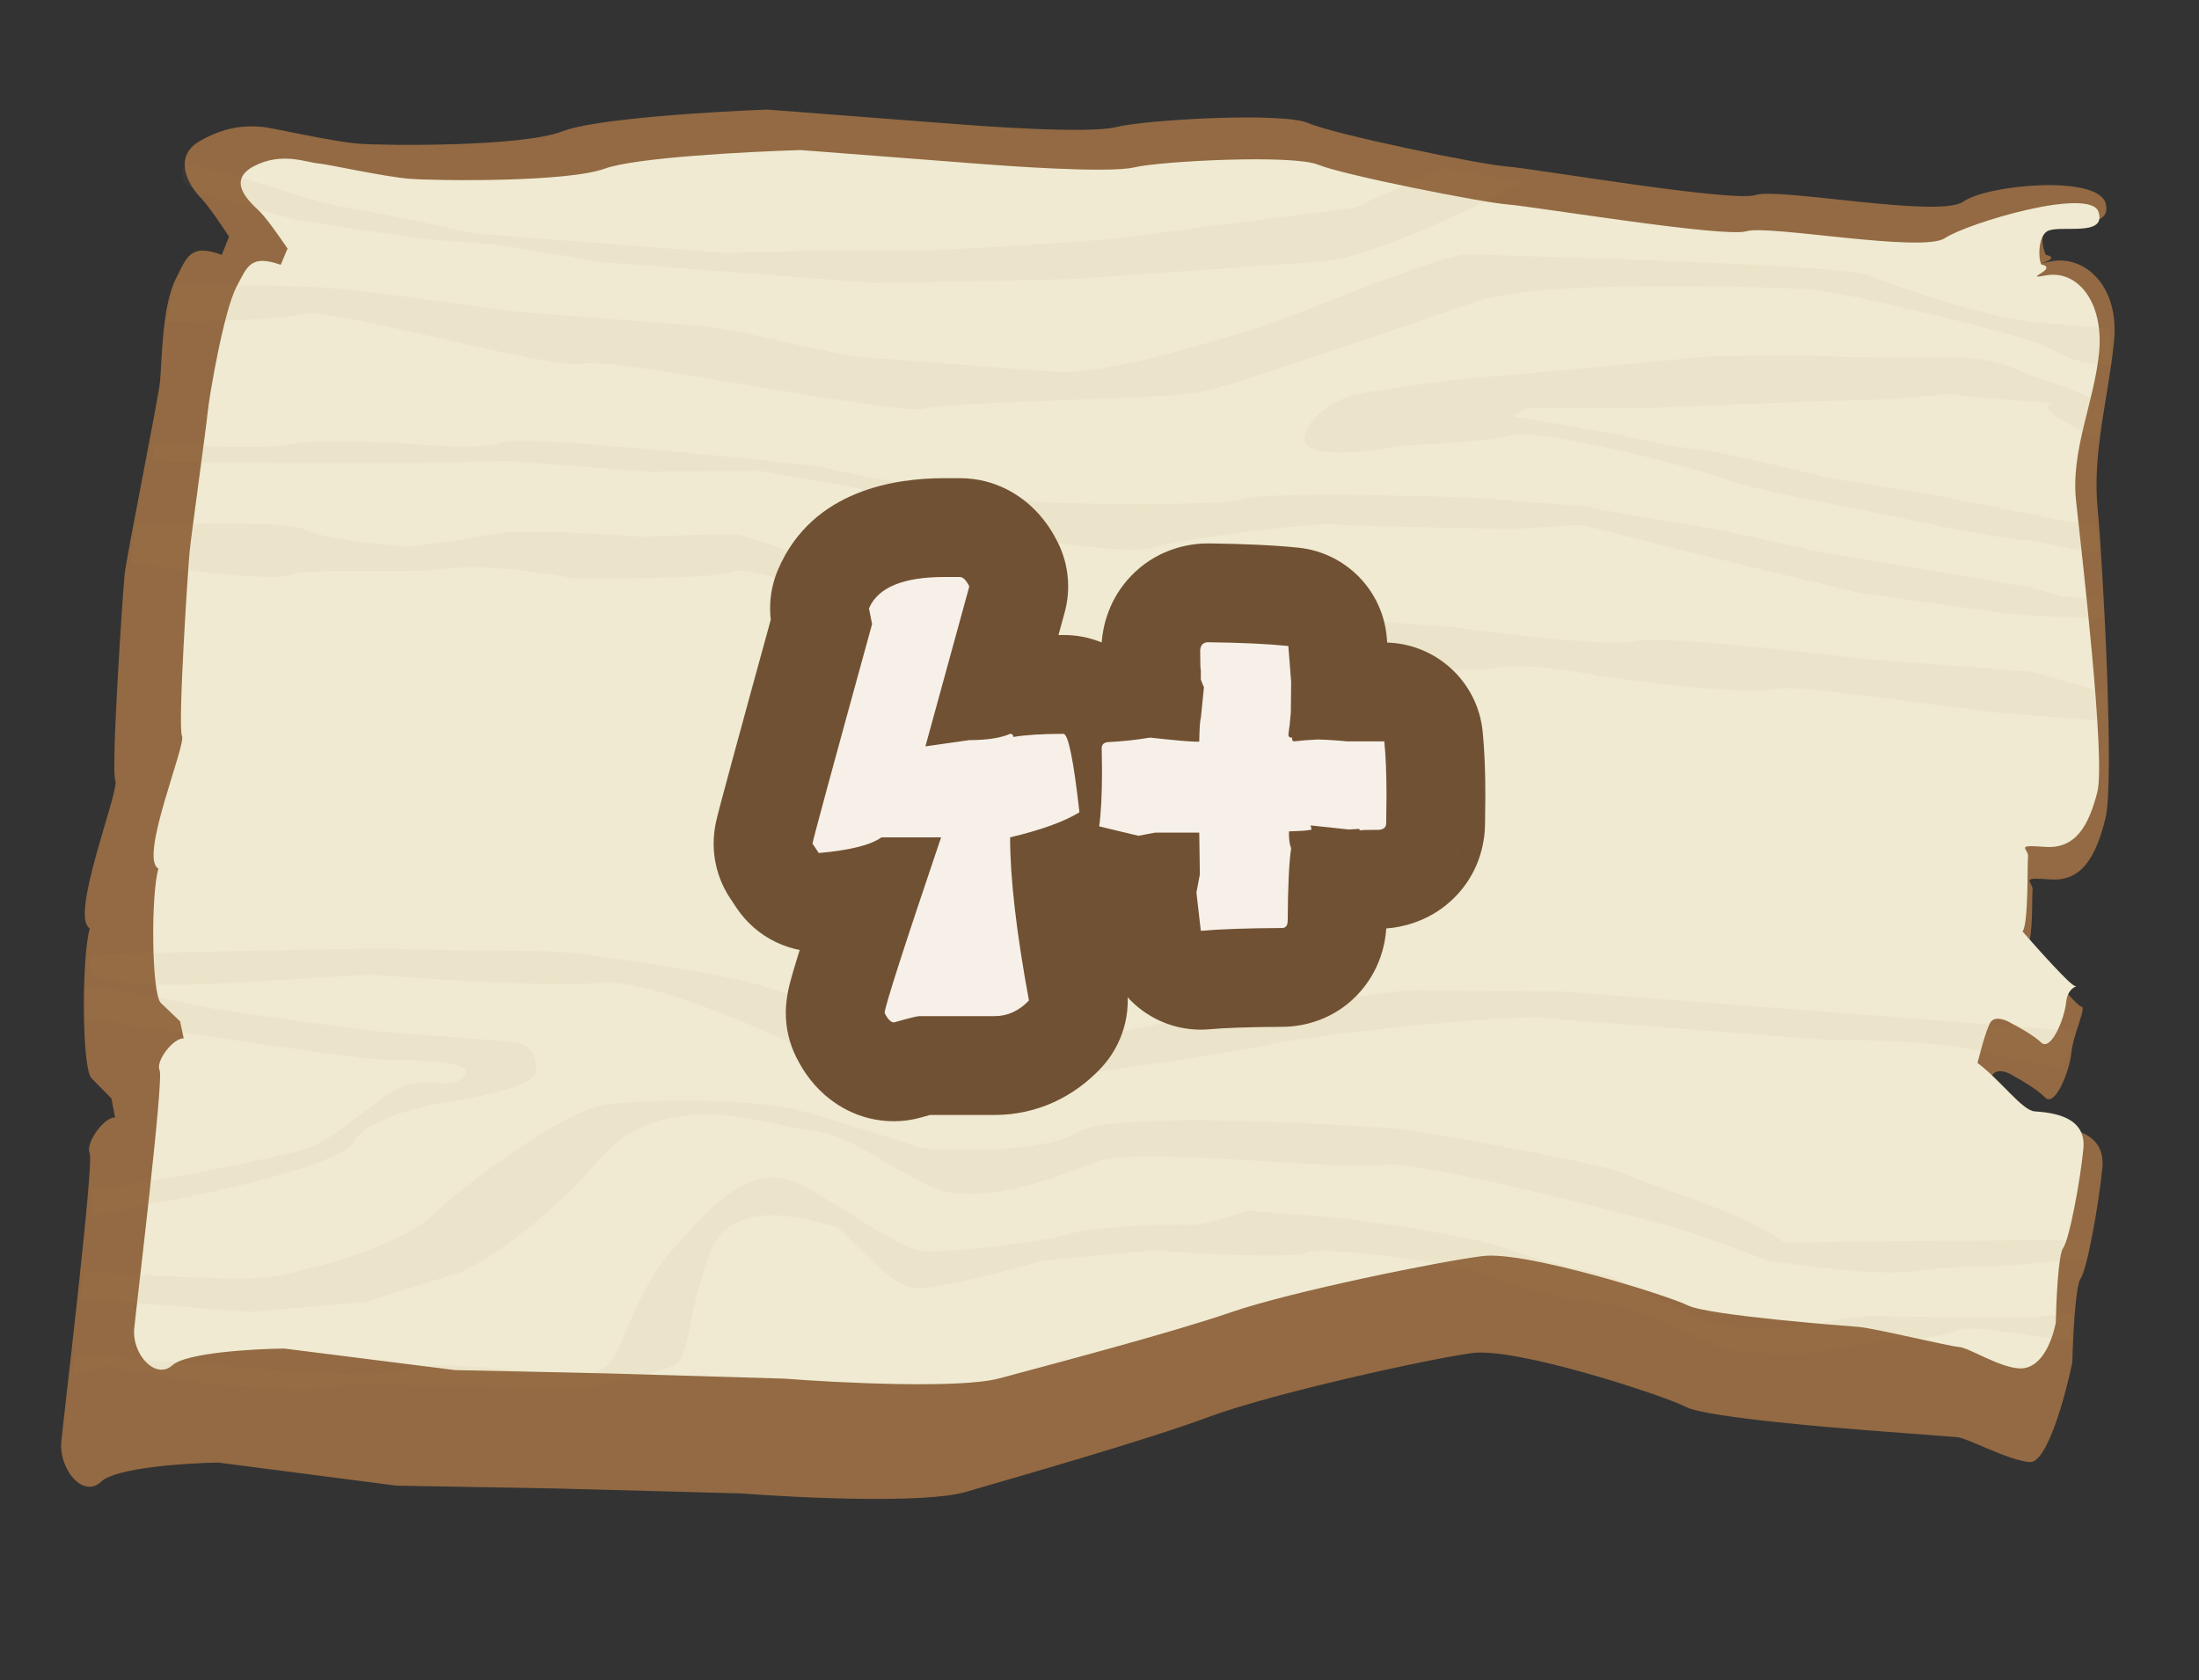 <?xml version="1.0" encoding="UTF-8"?> <svg xmlns="http://www.w3.org/2000/svg" width="89" height="68" viewBox="0 0 89 68" fill="none"><rect x="0" y="0" width="89" height="68" fill="#333333" stroke="none"/><path d="M80.388 43.856L80.645 43.497C80.85 43.21 81.317 43.423 81.525 43.565C81.806 43.713 82.449 44.091 82.771 44.419C83.174 44.829 83.762 43.358 83.836 42.606C83.91 41.854 84.461 40.759 84.241 40.742C84.065 40.728 82.702 39.108 82.043 38.299C82.299 37.94 82.227 36.418 82.264 36.042C82.301 35.666 81.656 35.492 82.977 35.593C84.297 35.695 84.848 34.6 85.216 33.113C85.584 31.625 85.114 22.872 84.896 20.581C84.677 18.29 85.339 16.067 85.561 13.81C85.783 11.553 84.354 10.306 82.997 10.581C81.911 10.801 83.593 10.499 82.798 10.311C82.676 10.049 82.528 9.457 82.909 9.183C83.386 8.84 85.549 9.386 85.22 8.224C84.891 7.061 80.417 7.475 79.463 8.16C78.509 8.844 71.982 7.584 71.065 7.892C70.148 8.201 62.081 6.822 60.981 6.737C59.881 6.653 54.014 5.443 52.951 4.982C51.888 4.522 46.313 4.851 45.176 5.142C44.039 5.434 39.418 5.078 38.758 5.027L31.058 4.435C28.833 4.516 24.06 4.806 22.769 5.313C21.155 5.947 15.617 5.899 14.517 5.815C13.417 5.73 11.034 5.168 10.594 5.134C10.153 5.1 9.273 5.032 8.099 5.7C6.925 6.368 7.694 7.564 8.097 7.974C8.42 8.302 9.013 9.181 9.27 9.58L8.976 10.315C7.693 9.838 7.558 10.408 7.105 11.308C6.554 12.403 6.552 14.677 6.478 15.429C6.404 16.181 5.115 22.525 5.041 23.277C4.967 24.03 4.485 31.194 4.668 31.587C4.851 31.98 2.793 37.127 3.636 37.571C3.305 38.683 3.302 43.231 3.705 43.641L4.511 44.461L4.657 45.23C4.217 45.196 3.446 46.274 3.629 46.667C3.812 47.06 2.594 57.199 2.483 58.328C2.372 59.456 3.361 60.669 4.095 59.968C4.682 59.406 7.494 59.218 8.827 59.195L16.05 60.13L22.468 60.244L29.986 60.444C32.333 60.624 37.438 60.866 39.081 60.386C41.135 59.786 46.38 58.294 48.912 57.352C51.443 56.41 57.788 55.003 59.586 54.763C61.383 54.522 67.395 56.501 68.239 56.945C69.082 57.388 74.802 57.829 75.462 57.88L79.203 58.167C79.643 58.201 81.266 59.108 82.146 59.176C82.85 59.23 83.591 56.508 83.873 55.14C83.898 54.131 84 52.042 84.206 51.754C84.463 51.395 84.942 48.779 85.089 47.274C85.237 45.77 83.697 45.651 83.037 45.6C82.509 45.56 81.414 44.694 80.388 43.856Z" fill="#936A43"></path><path d="M80.037 43.02C80.037 43.02 80.38 41.616 80.575 41.359C80.77 41.102 81.217 41.295 81.417 41.423C81.686 41.557 82.303 41.9 82.614 42.196C83.001 42.565 83.555 41.248 83.621 40.573C83.688 39.898 84.186 39.92 83.976 39.904C83.807 39.891 82.494 38.431 81.859 37.702C82.103 37.381 82.047 35.013 82.08 34.676C82.113 34.338 81.496 34.179 82.759 34.276C84.022 34.373 84.542 33.394 84.885 32.06C85.229 30.727 84.247 22.334 84.025 20.277C83.803 18.22 84.757 16.295 84.956 14.27C85.154 12.246 84.095 10.907 82.799 11.147C81.762 11.339 83.375 10.873 82.614 10.701C82.496 10.466 82.478 9.614 82.842 9.37C83.296 9.065 85.259 9.629 84.937 8.585C84.615 7.54 79.626 9.028 78.718 9.638C77.81 10.248 71.561 9.087 70.685 9.359C69.81 9.632 62.087 8.358 61.035 8.277C59.982 8.196 54.365 7.084 53.345 6.665C52.326 6.247 46.997 6.517 45.911 6.773C44.825 7.029 40.405 6.689 39.773 6.641L32.405 6.074C30.278 6.137 25.715 6.375 24.483 6.824C22.944 7.385 17.648 7.318 16.595 7.237C15.543 7.156 13.26 6.64 12.839 6.608C12.418 6.575 11.389 6.136 10.27 6.73C9.152 7.323 10.098 8.165 10.486 8.535C10.784 8.819 11.345 9.633 11.607 10.015L11.638 10.059L11.361 10.717C10.131 10.283 10.006 10.794 9.577 11.6C9.057 12.58 8.471 16.019 8.404 16.694C8.338 17.369 7.74 21.657 7.674 22.332C7.608 23.007 7.188 29.433 7.366 29.787C7.543 30.14 5.605 34.751 6.414 35.153C6.104 36.149 6.127 40.23 6.515 40.599L7.291 41.339L7.435 42.03C7.014 41.998 6.283 42.961 6.46 43.315C6.637 43.669 5.531 52.762 5.432 53.774C5.332 54.786 6.286 55.879 6.983 55.253C7.542 54.752 10.23 54.596 11.504 54.581L18.418 55.453L24.555 55.586L31.746 55.799C33.992 55.972 38.875 56.212 40.444 55.788C42.404 55.259 47.412 53.945 49.827 53.111C52.242 52.277 58.303 51.044 60.02 50.836C61.737 50.628 67.499 52.431 68.308 52.833C69.117 53.236 74.59 53.657 75.221 53.705C75.853 53.754 78.86 54.484 79.281 54.517C79.702 54.549 80.863 55.319 81.705 55.384C82.379 55.436 82.941 54.772 83.203 53.545C83.222 52.64 83.307 50.766 83.502 50.509C83.746 50.188 84.188 47.842 84.321 46.493C84.454 45.143 82.98 45.03 82.348 44.981C81.843 44.942 81.023 43.775 80.037 43.02Z" fill="#EFEAD1"></path><path d="M79.182 53.863C79.564 53.589 82.005 54.028 83.753 54.289L83.864 53.16L82.117 53.331L76.579 53.284C76.139 53.25 75.031 53.241 74.122 53.474C72.985 53.765 70.087 53.921 69.024 53.461C68.174 53.092 66.128 52.101 65.212 51.651C64.197 51.447 61.956 50.946 61.105 50.577C60.042 50.116 55.239 49.368 53.698 49.249L50.618 49.012C50.398 48.995 48.784 49.629 48.124 49.578C47.464 49.527 44.126 49.65 43.209 49.958C42.292 50.267 38.258 50.714 37.378 50.646C36.498 50.579 34.848 49.315 32.539 48C30.23 46.685 28.174 49.559 27.183 50.62C26.192 51.681 25.31 53.887 25.016 54.622C24.722 55.357 24.025 55.683 23.365 55.632L19.844 55.361C19.184 55.31 16.984 55.141 16.287 55.466C15.59 55.792 11.85 55.504 10.529 55.402L3.049 54.827L2.975 55.579L4.332 55.304L8.475 56.002L12.216 56.29L14.013 56.049L19.33 56.08C20.577 56.175 23.298 56.309 24.208 56.076C25.345 55.784 26.922 55.527 27.399 55.184C27.876 54.842 27.804 53.321 28.723 50.738C29.642 48.156 33.271 49.572 33.711 49.606C34.151 49.64 35.91 52.049 37.01 52.134C37.89 52.202 40.849 51.419 42.218 51.019L46.693 50.605C48.453 50.74 52.157 50.95 52.89 50.703C53.807 50.395 59.271 51.194 60.334 51.655C61.397 52.116 63.781 52.678 65.101 52.78C66.421 52.881 69.573 54.64 70.013 54.674C70.454 54.708 73.314 54.928 74.231 54.619C75.148 54.311 78.705 54.206 79.182 53.863Z" fill="#C68655" fill-opacity="0.06"></path><path d="M80.321 51.298L84.526 50.937L84.6 50.185C81.422 50.193 75.415 50.238 72.217 50.295C70.568 49.031 66.682 47.974 65.838 47.53C65.164 47.175 59.617 46.167 56.928 45.708C53.041 45.409 44.937 45.012 43.616 45.82C42.295 46.628 38.885 46.593 37.344 46.475C36.342 46.145 33.949 45.38 32.395 44.957C30.452 44.428 26.014 44.466 24.437 44.724C22.86 44.981 19.044 47.719 17.576 49.123C16.108 50.526 12.476 51.383 11.119 51.658C10.034 51.877 5.508 51.605 3.381 51.441L3.27 52.57L10.091 53.094L14.786 52.698L18.674 51.481C19.603 51.047 22.013 49.54 24.215 46.98C26.968 43.781 31.221 45.624 32.761 45.743C34.301 45.861 35.73 47.108 37.637 48.013C39.543 48.918 42.771 47.65 44.385 47.017C45.999 46.383 54.543 47.419 55.9 47.145C57.258 46.87 67.634 49.564 68.917 50.041L71.483 50.997C72.865 51.229 75.986 51.647 77.424 51.454C78.862 51.261 79.955 51.27 80.321 51.298Z" fill="#C68655" fill-opacity="0.06"></path><path d="M80.292 42.579C81.846 43.002 83.115 43.175 83.555 43.209L83.886 42.097C83.825 41.966 83.879 41.718 83.703 41.704L77.102 41.196L69.841 40.638L63.241 40.13C61.541 40.125 58.011 40.106 57.483 40.066C56.823 40.015 52.092 40.788 51.211 40.72C50.507 40.666 46.101 41.59 43.986 42.059L39.291 42.456C36.994 41.773 32.098 40.31 30.895 39.914C29.392 39.42 23.928 38.62 22.828 38.536C21.728 38.451 17.071 38.472 16.191 38.404C15.487 38.35 7.902 38.524 4.198 38.618C3.905 38.596 3.392 38.708 3.684 39.337C3.977 39.965 7.62 39.892 9.405 39.777L14.98 39.448C17.4 39.634 22.644 39.962 24.258 39.783C26.275 39.559 31.151 41.829 32.214 42.29C33.064 42.659 36.919 43.284 38.74 43.55L43.398 43.53C45.721 43.203 50.594 42.492 51.504 42.258C52.641 41.967 60.489 41.055 62.47 41.207L73.911 42.088C75.39 42.075 78.737 42.156 80.292 42.579Z" fill="#C68655" fill-opacity="0.06"></path><path d="M15.087 42.867C14.207 42.799 6.995 41.739 3.5 41.217C3.451 40.961 3.361 40.373 3.39 40.072C3.42 39.771 7.045 40.48 8.854 40.871C10.822 41.149 14.89 41.715 15.418 41.755L20.698 42.162C21.358 42.213 21.762 42.623 21.688 43.375C21.628 43.977 19.217 44.448 18.019 44.609C16.968 44.78 14.755 45.343 14.314 46.218C13.873 47.094 8.946 48.206 6.537 48.652L3.823 49.201C3.762 49.07 3.655 48.658 3.714 48.056C5.034 48.157 11.6 46.768 12.517 46.459C13.434 46.151 14.902 44.748 16.076 44.08C17.25 43.412 18.276 44.249 18.79 43.531C19.304 42.812 16.187 42.952 15.087 42.867Z" fill="#C68655" fill-opacity="0.06"></path><path d="M81.066 28.863L85.158 29.185L85.269 28.056L82.248 27.19L75.207 26.648C72.579 26.32 67.096 25.721 66.186 25.954C65.276 26.187 60.966 25.679 58.925 25.395L56.065 25.175C55.405 25.125 51.518 24.067 49.244 24.651C46.97 25.233 45.722 26.654 43.447 27.236C41.173 27.819 40.221 26.23 39.672 25.051C39.123 23.872 35.016 22.798 33.696 22.696C32.376 22.595 30.47 21.69 29.81 21.639C29.282 21.598 27.071 21.681 26.032 21.727C24.419 21.603 20.92 21.41 19.835 21.629C18.749 21.849 17.133 22.053 16.46 22.128C15.36 22.043 12.991 21.785 12.317 21.43C11.642 21.075 7.464 21.183 5.459 21.281L5.311 22.786C7.206 23.058 11.134 23.537 11.692 23.277C12.389 22.951 16.349 23.256 18.147 23.015C19.584 22.823 22.119 23.195 23.207 23.405C25.126 23.426 29.104 23.404 29.662 23.144C30.359 22.818 33.768 24.218 34.391 24.645C34.89 24.986 37.629 27.041 38.936 28.026C39.547 28.579 41.077 29.707 42.309 29.802C43.541 29.897 45.439 28.779 46.234 28.209C47.42 27.416 50.02 25.771 50.93 25.538C51.84 25.305 53.754 26.134 54.597 26.578C56.124 26.822 59.452 27.255 60.537 27.035C61.623 26.816 63.777 27.159 64.718 27.357C66.612 27.629 70.673 28.119 71.758 27.899C72.844 27.679 77.265 28.445 81.066 28.863Z" fill="#C68655" fill-opacity="0.06"></path><path d="M81.612 24.867C82.142 24.908 83.016 24.976 85.125 25.013L85.095 24.253L83.439 24.125L82.14 23.771L77.997 23.073L73.853 22.375C72.118 21.989 68.515 21.206 67.987 21.166C67.459 21.125 65.151 20.695 64.063 20.485L59.883 20.163C59.003 20.096 51.265 19.879 50.348 20.188C49.431 20.496 43.453 20.415 42.133 20.313C40.813 20.212 36.889 19.531 36.229 19.48C35.701 19.439 33.834 19.043 32.966 18.85C29.018 18.42 20.982 17.625 20.424 17.885C19.867 18.145 17.82 18.063 16.867 17.99C15.62 17.894 12.855 17.757 11.77 17.977C10.684 18.196 7.625 18.037 6.232 17.93L6.158 18.682L11.916 18.746L16.793 18.742L20.57 18.654L26.291 19.094L30.729 19.057L34.652 19.738C36.363 20.375 39.961 21.662 40.665 21.716C41.545 21.784 45.688 22.482 46.605 22.174C47.523 21.865 52.914 21.143 54.014 21.228C54.894 21.295 59.246 21.378 61.312 21.41L63.989 21.237L68.316 22.328L75.246 23.998C77.14 24.27 81.061 24.825 81.589 24.866L81.612 24.867Z" fill="#C68655" fill-opacity="0.06"></path><path d="M84.944 22.346C83.257 22.216 83.117 21.951 81.885 21.856C80.653 21.762 76.874 20.965 75.138 20.579C73.831 20.352 70.958 19.803 69.932 19.421C68.648 18.943 62.379 17.323 61.242 17.615C60.332 17.848 57.88 17.988 56.767 18.029C55.41 18.303 52.718 18.627 52.807 17.724C52.895 16.821 54.14 16.184 54.752 15.978C55.73 15.801 58.178 15.408 60.143 15.256C62.109 15.104 66.928 14.641 69.092 14.429C70.278 14.394 72.87 14.341 73.75 14.408C74.63 14.476 77.955 14.479 79.507 14.472C81.194 14.602 81.415 14.943 82.618 15.339C83.82 15.735 84.741 16.14 85.095 16.294L84.947 17.799C83.999 17.299 82.15 16.42 83.126 16.308C81.87 16.237 79.739 16.085 78.919 15.943L76.682 16.15L73.125 16.255L66.67 16.517L61.793 16.52C61.56 16.629 61.139 16.849 61.316 16.863C61.492 16.876 64.004 17.322 65.239 17.543C66.107 17.736 68.018 18.136 68.722 18.19C69.427 18.245 72.634 18.997 74.149 19.366L78.513 20.081L83.734 21.116L84.835 21.201L84.944 22.346Z" fill="#C68655" fill-opacity="0.06"></path><path d="M82.662 13.957C83.512 14.326 83.703 14.671 85.463 14.806L85.391 13.285L82.179 13.031C79.27 12.555 76.649 11.524 75.623 11.142C74.339 10.664 60.624 10.366 59.524 10.282C58.424 10.197 51.71 13.091 50.573 13.383C49.436 13.674 44.851 15.216 42.651 15.047L34.95 14.455C33.63 14.353 29.743 13.296 28.423 13.194L20.722 12.602C18.901 12.335 14.862 11.772 13.278 11.65C11.694 11.528 8.486 11.534 7.081 11.552L6.713 13.04C8.192 13.027 11.377 12.944 12.287 12.711C13.424 12.419 22.26 14.994 23.617 14.72C24.975 14.445 36.268 16.83 37.405 16.538C38.542 16.247 47.197 16.155 48.554 15.88C49.911 15.606 57.028 13.121 59.779 12.196C62.53 11.271 72.028 11.623 73.348 11.724C74.668 11.826 81.598 13.496 82.662 13.957Z" fill="#C68655" fill-opacity="0.06"></path><path d="M53.509 10.577C55.475 10.425 59.709 8.401 61.58 7.408C60.639 7.209 58.712 6.808 58.536 6.795C58.36 6.781 55.993 7.862 54.831 8.405C52.362 8.72 47.063 9.399 45.625 9.591C44.188 9.784 39.819 10.029 37.814 10.127L33.156 10.148L29.379 10.236L26.298 9.999L24.538 9.863L19.258 9.457L16.434 8.861L13.171 8.231L11.448 7.719C10.446 7.389 8.309 6.72 7.781 6.679C7.253 6.638 7.365 7.152 7.487 7.414L8.11 7.841L11.997 8.898L17.02 9.664L20.101 9.901L24.464 10.616L29.745 11.022L35.465 11.462L43.24 11.303C45.844 11.124 51.544 10.729 53.509 10.577Z" fill="#C68655" fill-opacity="0.06"></path><path d="M36.185 41.381V45.381C36.556 45.381 36.926 45.329 37.283 45.227L36.185 41.381ZM35.804 41H31.804C31.804 41.621 31.948 42.233 32.226 42.789L35.804 41ZM38.089 33.891L41.878 35.173C42.291 33.952 42.09 32.606 41.339 31.559C40.588 30.512 39.378 29.891 38.089 29.891V33.891ZM35.677 33.891V29.891C34.846 29.891 34.035 30.15 33.358 30.631L35.677 33.891ZM33.138 34.525L29.809 36.744C30.621 37.961 32.031 38.638 33.488 38.51L33.138 34.525ZM32.884 34.145H28.884C28.884 34.934 29.117 35.706 29.556 36.363L32.884 34.145ZM35.296 25.258L39.152 26.32C39.318 25.718 39.341 25.085 39.218 24.473L35.296 25.258ZM35.169 24.623L31.494 23.043C31.174 23.788 31.088 24.612 31.247 25.407L35.169 24.623ZM39.231 23.734L43.089 24.793C43.35 23.842 43.25 22.828 42.809 21.945L39.231 23.734ZM37.454 30.209L33.597 29.15C33.24 30.45 33.562 31.842 34.453 32.854C35.344 33.865 36.685 34.359 38.02 34.169L37.454 30.209ZM39.231 29.955V25.955C39.042 25.955 38.853 25.968 38.666 25.995L39.231 29.955ZM40.882 29.701V25.701C40.322 25.701 39.769 25.819 39.257 26.046L40.882 29.701ZM41.009 29.828H37.009C37.009 31.004 37.526 32.12 38.423 32.88C39.321 33.64 40.507 33.967 41.666 33.774L41.009 29.828ZM43.688 32.875L45.786 36.28C47.104 35.468 47.835 33.968 47.663 32.43L43.688 32.875ZM40.882 33.891L39.961 29.998C38.157 30.425 36.882 32.036 36.882 33.891H40.882ZM41.644 40.492L44.558 43.232C45.43 42.304 45.808 41.018 45.577 39.766L41.644 40.492ZM36.185 37.381C37.556 37.381 38.45 38.085 38.823 38.457C39.187 38.822 39.351 39.15 39.381 39.211L32.226 42.789C32.384 43.104 32.674 43.623 33.166 44.114C33.665 44.614 34.686 45.381 36.185 45.381V37.381ZM39.804 41C39.804 41.231 39.783 41.408 39.773 41.482C39.762 41.571 39.75 41.638 39.743 41.674C39.73 41.743 39.72 41.782 39.722 41.771C39.727 41.754 39.745 41.685 39.786 41.544C39.866 41.27 39.996 40.85 40.183 40.269C40.554 39.114 41.118 37.419 41.878 35.173L34.3 32.609C33.536 34.865 32.957 36.606 32.567 37.821C32.373 38.424 32.217 38.923 32.107 39.3C32.053 39.485 32 39.676 31.956 39.851C31.935 39.937 31.907 40.055 31.882 40.187C31.871 40.249 31.804 40.585 31.804 41H39.804ZM38.089 29.891H35.677V37.891H38.089V29.891ZM33.358 30.631C33.559 30.488 33.712 30.422 33.76 30.403C33.812 30.381 33.813 30.386 33.742 30.404C33.59 30.442 33.288 30.497 32.788 30.541L33.488 38.51C34.24 38.444 34.988 38.338 35.682 38.165C36.328 38.003 37.196 37.719 37.996 37.15L33.358 30.631ZM36.466 32.307L36.212 31.926L29.556 36.363L29.809 36.744L36.466 32.307ZM36.884 34.145C36.884 34.445 36.848 34.679 36.844 34.708C36.832 34.787 36.821 34.847 36.816 34.875C36.805 34.932 36.796 34.972 36.795 34.977C36.791 34.993 36.792 34.989 36.802 34.948C36.821 34.873 36.853 34.748 36.902 34.562C36.999 34.195 37.147 33.645 37.347 32.907C37.747 31.433 38.349 29.238 39.152 26.32L31.439 24.196C30.635 27.117 30.03 29.323 29.627 30.812C29.425 31.554 29.271 32.126 29.167 32.521C29.115 32.716 29.073 32.882 29.041 33.008C29.026 33.068 29.008 33.141 28.992 33.212C28.984 33.245 28.971 33.307 28.956 33.382C28.95 33.417 28.937 33.485 28.925 33.569C28.92 33.603 28.884 33.842 28.884 34.145H36.884ZM39.218 24.473L39.091 23.839L31.247 25.407L31.374 26.042L39.218 24.473ZM38.844 26.203C38.708 26.518 38.507 26.795 38.273 27.011C38.048 27.218 37.846 27.32 37.742 27.363C37.643 27.404 37.62 27.398 37.711 27.384C37.8 27.37 37.963 27.354 38.216 27.354V19.354C36.311 19.354 32.893 19.791 31.494 23.043L38.844 26.203ZM38.216 27.354H38.851V19.354H38.216V27.354ZM38.851 27.354C37.479 27.354 36.585 26.65 36.213 26.277C35.848 25.913 35.684 25.584 35.654 25.523L42.809 21.945C42.652 21.63 42.361 21.112 41.869 20.62C41.37 20.121 40.349 19.354 38.851 19.354V27.354ZM35.374 22.675L33.597 29.15L41.311 31.268L43.089 24.793L35.374 22.675ZM38.02 34.169L39.797 33.915L38.666 25.995L36.888 26.249L38.02 34.169ZM39.231 33.955C40.162 33.955 41.37 33.861 42.506 33.356L39.257 26.046C39.373 25.994 39.462 25.967 39.512 25.953C39.562 25.94 39.585 25.937 39.575 25.938C39.566 25.94 39.533 25.944 39.473 25.948C39.414 25.952 39.334 25.955 39.231 25.955V33.955ZM40.882 33.701C40.308 33.701 39.142 33.555 38.149 32.561C37.155 31.568 37.009 30.402 37.009 29.828H45.009C45.009 29.169 44.841 27.94 43.806 26.904C42.77 25.869 41.541 25.701 40.882 25.701V33.701ZM41.666 33.774C41.863 33.741 42.293 33.701 43.04 33.701V25.701C42.094 25.701 41.17 25.746 40.351 25.883L41.666 33.774ZM43.04 33.701C42.099 33.701 41.35 33.371 40.85 33.036C40.378 32.72 40.081 32.372 39.923 32.163C39.622 31.764 39.489 31.418 39.461 31.346C39.388 31.158 39.387 31.091 39.429 31.294C39.499 31.642 39.597 32.291 39.712 33.32L47.663 32.43C47.541 31.344 47.412 30.405 47.267 29.695C47.201 29.369 47.095 28.906 46.919 28.453C46.84 28.249 46.656 27.803 46.305 27.338C46.045 26.995 44.984 25.701 43.04 25.701V33.701ZM41.589 29.47C41.59 29.469 41.559 29.488 41.483 29.523C41.409 29.558 41.303 29.602 41.161 29.653C40.873 29.758 40.479 29.875 39.961 29.998L41.802 37.783C43.202 37.452 44.626 36.995 45.786 36.28L41.589 29.47ZM36.882 33.891C36.882 35.895 37.184 38.368 37.71 41.218L45.577 39.766C45.088 37.115 44.882 35.187 44.882 33.891H36.882ZM38.729 37.752C38.839 37.636 39.039 37.464 39.341 37.327C39.65 37.186 39.968 37.127 40.247 37.127V45.127C41.989 45.127 43.479 44.379 44.558 43.232L38.729 37.752ZM40.247 37.127H37.2V45.127H40.247V37.127ZM37.2 37.127C36.735 37.127 36.339 37.214 36.305 37.221C36.164 37.249 36.026 37.281 35.913 37.31C35.68 37.368 35.398 37.446 35.086 37.535L37.283 45.227C37.42 45.188 37.536 45.155 37.634 45.129C37.732 45.102 37.804 45.083 37.853 45.071C37.877 45.065 37.891 45.062 37.897 45.06C37.904 45.059 37.895 45.061 37.874 45.065C37.862 45.067 37.844 45.071 37.821 45.075C37.798 45.079 37.764 45.085 37.722 45.091C37.681 45.096 37.62 45.105 37.544 45.111C37.504 45.115 37.457 45.119 37.402 45.122C37.347 45.124 37.279 45.127 37.2 45.127V37.127ZM48.537 33.7L52.537 33.635C52.501 31.451 50.721 29.7 48.537 29.7V33.7ZM46.747 33.7V29.7C46.498 29.7 46.25 29.723 46.005 29.77L46.747 33.7ZM46.074 33.827L45.141 37.717C45.69 37.849 46.261 37.862 46.816 37.758L46.074 33.827ZM44.487 33.446L40.526 32.889C40.239 34.93 41.55 36.855 43.554 37.336L44.487 33.446ZM44.602 31.161H48.602C48.602 31.142 48.601 31.122 48.601 31.103L44.602 31.161ZM44.589 30.285H40.589C40.589 30.305 40.589 30.324 40.589 30.343L44.589 30.285ZM44.919 30.031V34.031C44.983 34.031 45.048 34.03 45.112 34.027L44.919 30.031ZM46.544 29.854L46.982 25.878C46.617 25.837 46.248 25.848 45.886 25.908L46.544 29.854ZM48.537 30.019V34.019C50.722 34.019 52.502 32.266 52.537 30.081L48.537 30.019ZM48.601 29.066L52.36 30.433C52.472 30.123 52.546 29.801 52.58 29.473L48.601 29.066ZM48.727 27.822L52.707 28.228C52.773 27.586 52.681 26.936 52.441 26.337L48.727 27.822ZM48.601 27.505H44.601C44.601 28.014 44.698 28.518 44.887 28.99L48.601 27.505ZM48.601 27.111H52.601C52.601 24.902 50.81 23.111 48.601 23.111V27.111ZM48.575 26.311L44.589 25.979C44.58 26.09 44.575 26.201 44.575 26.311H48.575ZM48.88 25.994L48.93 21.994C48.852 21.994 48.775 21.995 48.698 21.998L48.88 25.994ZM52.143 26.146L56.13 25.834C55.98 23.91 54.477 22.368 52.557 22.168L52.143 26.146ZM52.257 27.606L56.257 27.648C56.258 27.53 56.254 27.412 56.245 27.294L52.257 27.606ZM52.244 28.838L56.233 29.137C56.239 29.051 56.243 28.965 56.244 28.879L52.244 28.838ZM52.143 29.739L48.194 29.102C48.136 29.459 48.127 29.822 48.167 30.181L52.143 29.739ZM52.295 29.854H56.295C56.295 27.644 54.504 25.854 52.295 25.854V29.854ZM52.371 30.006V34.006C52.532 34.006 52.693 33.996 52.852 33.977L52.371 30.006ZM53.323 29.93L53.416 25.931C53.322 25.929 53.227 25.93 53.133 25.934L53.323 29.93ZM54.517 30.006L54.126 33.987C54.256 33.999 54.386 34.006 54.517 34.006V30.006ZM56.027 30.006L60.008 29.608C59.803 27.563 58.082 26.006 56.027 26.006V30.006ZM56.116 32.19L60.116 32.234C60.116 32.219 60.116 32.204 60.116 32.19H56.116ZM56.103 33.319L52.104 33.274C52.104 33.289 52.103 33.304 52.103 33.319H56.103ZM55.837 33.586V37.586C56.026 37.586 56.215 37.572 56.403 37.546L55.837 33.586ZM55.037 33.611L51.323 35.097C52.035 36.877 53.911 37.902 55.794 37.539C57.676 37.176 59.037 35.529 59.037 33.611H55.037ZM55.012 33.548L58.726 32.062C58.085 30.461 56.491 29.451 54.77 29.555L55.012 33.548ZM54.593 33.573L54.169 37.551C54.39 37.574 54.613 37.579 54.835 37.566L54.593 33.573ZM53.044 33.408L53.468 29.431C52.181 29.294 50.908 29.787 50.05 30.755C49.192 31.724 48.855 33.047 49.146 34.308L53.044 33.408ZM53.082 33.573L55.067 37.046C56.599 36.17 57.377 34.394 56.98 32.674L53.082 33.573ZM52.168 33.649L52.045 29.651C49.885 29.718 48.168 31.488 48.168 33.649H52.168ZM52.257 34.335L56.209 34.953C56.322 34.229 56.234 33.489 55.956 32.812L52.257 34.335ZM52.117 37.255L48.117 37.231C48.117 37.239 48.117 37.247 48.117 37.255H52.117ZM51.889 37.56V33.56C51.881 33.56 51.873 33.56 51.865 33.56L51.889 37.56ZM48.601 37.674L44.627 38.13C44.874 40.29 46.802 41.856 48.967 41.657L48.601 37.674ZM48.423 36.125L44.493 35.38C44.418 35.776 44.403 36.181 44.449 36.581L48.423 36.125ZM48.562 35.389L52.492 36.134C52.542 35.87 52.566 35.602 52.562 35.333L48.562 35.389ZM48.537 29.7H46.747V37.7H48.537V29.7ZM46.005 29.77L45.333 29.896L46.816 37.758L47.489 37.631L46.005 29.77ZM47.008 29.938L45.421 29.557L43.554 37.336L45.141 37.717L47.008 29.938ZM48.448 34.003C48.563 33.187 48.602 32.208 48.602 31.161H40.602C40.602 32.078 40.564 32.623 40.526 32.889L48.448 34.003ZM48.601 31.103L48.588 30.227L40.589 30.343L40.602 31.219L48.601 31.103ZM48.589 30.285C48.589 31.139 48.257 32.383 47.11 33.265C46.162 33.995 45.21 34.031 44.919 34.031V26.031C44.408 26.031 43.291 26.11 42.233 26.924C40.975 27.891 40.589 29.262 40.589 30.285H48.589ZM45.112 34.027C45.804 33.993 46.501 33.916 47.202 33.799L45.886 25.908C45.47 25.977 45.083 26.019 44.726 26.036L45.112 34.027ZM46.106 33.83C47.029 33.931 47.905 34.019 48.435 34.019V26.018C48.489 26.018 48.494 26.021 48.416 26.016C48.349 26.012 48.25 26.004 48.114 25.992C47.841 25.969 47.467 25.931 46.982 25.878L46.106 33.83ZM48.435 34.019H48.537V26.018H48.435V34.019ZM52.537 30.081C52.54 29.838 52.547 29.701 52.55 29.64C52.553 29.608 52.551 29.64 52.542 29.71C52.537 29.746 52.527 29.82 52.507 29.918C52.496 29.968 52.481 30.036 52.46 30.116C52.439 30.194 52.407 30.304 52.36 30.433L44.841 27.699C44.677 28.151 44.626 28.549 44.613 28.647C44.59 28.82 44.577 28.982 44.568 29.108C44.551 29.365 44.542 29.657 44.538 29.956L52.537 30.081ZM52.58 29.473L52.707 28.228L44.748 27.416L44.621 28.66L52.58 29.473ZM52.441 26.337L52.315 26.019L44.887 28.99L45.014 29.308L52.441 26.337ZM52.601 27.505V27.111H44.601V27.505H52.601ZM48.601 23.111C50.028 23.111 50.992 23.839 51.45 24.305C51.889 24.75 52.116 25.192 52.209 25.389C52.404 25.798 52.48 26.145 52.499 26.231C52.553 26.472 52.569 26.659 52.572 26.682C52.581 26.779 52.581 26.832 52.58 26.785C52.577 26.717 52.575 26.569 52.575 26.311H44.575C44.575 26.587 44.577 26.839 44.584 27.038C44.586 27.124 44.592 27.277 44.608 27.441C44.613 27.497 44.633 27.709 44.69 27.967C44.711 28.061 44.789 28.415 44.986 28.828C45.08 29.026 45.309 29.47 45.748 29.916C46.207 30.383 47.172 31.111 48.601 31.111V23.111ZM52.561 26.644C52.523 27.105 52.343 28.024 51.55 28.85C50.712 29.723 49.704 29.961 49.062 29.99L48.698 21.998C47.87 22.036 46.718 22.331 45.779 23.31C44.884 24.241 44.644 25.315 44.589 25.979L52.561 26.644ZM48.83 29.994C50.14 30.01 51.09 30.058 51.728 30.125L52.557 22.168C51.57 22.065 50.345 22.012 48.93 21.994L48.83 29.994ZM48.155 26.459L48.269 27.919L56.245 27.294L56.13 25.834L48.155 26.459ZM48.257 27.565L48.244 28.797L56.244 28.879L56.257 27.648L48.257 27.565ZM48.255 28.539C48.236 28.793 48.214 28.978 48.194 29.102L56.092 30.376C56.156 29.976 56.201 29.559 56.233 29.137L48.255 28.539ZM48.167 30.181C48.23 30.749 48.465 31.769 49.349 32.653C50.3 33.604 51.45 33.853 52.257 33.853V25.854C52.996 25.854 54.093 26.084 55.006 26.997C55.852 27.843 56.063 28.806 56.118 29.297L48.167 30.181ZM52.257 33.853H52.295V25.854H52.257V33.853ZM48.295 29.854V29.879H56.295V29.854H48.295ZM48.295 29.879C48.295 30.191 48.318 31.089 48.884 32.032C49.645 33.3 50.991 34.006 52.371 34.006V26.006C52.925 26.006 53.604 26.125 54.28 26.501C54.962 26.88 55.438 27.406 55.744 27.916C56.284 28.817 56.295 29.652 56.295 29.879H48.295ZM52.852 33.977C53.014 33.957 53.231 33.939 53.514 33.925L53.133 25.934C52.704 25.955 52.287 25.987 51.89 26.035L52.852 33.977ZM53.23 33.929C53.478 33.934 53.776 33.952 54.126 33.987L54.907 26.025C54.394 25.975 53.896 25.942 53.416 25.931L53.23 33.929ZM54.517 34.006H56.027V26.006H54.517V34.006ZM52.047 30.404C52.089 30.82 52.116 31.406 52.116 32.19H60.116C60.116 31.247 60.084 30.377 60.008 29.608L52.047 30.404ZM52.117 32.145L52.104 33.274L60.103 33.364L60.116 32.234L52.117 32.145ZM52.103 33.319C52.103 32.575 52.348 31.532 53.208 30.672C53.989 29.891 54.859 29.685 55.271 29.626L56.403 37.546C56.993 37.461 57.996 37.198 58.865 36.329C59.814 35.38 60.103 34.216 60.103 33.319H52.103ZM55.837 29.586C55.561 29.586 55.309 29.588 55.11 29.594C55.024 29.597 54.872 29.603 54.708 29.618C54.651 29.624 54.439 29.643 54.182 29.701C54.087 29.722 53.734 29.8 53.321 29.997C53.122 30.091 52.679 30.319 52.232 30.759C51.765 31.218 51.037 32.183 51.037 33.611H59.037C59.037 35.039 58.309 36.002 57.844 36.461C57.398 36.899 56.956 37.126 56.76 37.22C56.351 37.415 56.004 37.491 55.917 37.51C55.677 37.564 55.49 37.58 55.466 37.582C55.369 37.591 55.316 37.592 55.364 37.59C55.431 37.588 55.58 37.586 55.837 37.586V29.586ZM58.751 32.126L58.726 32.062L51.298 35.033L51.323 35.097L58.751 32.126ZM54.77 29.555L54.351 29.581L54.835 37.566L55.254 37.541L54.77 29.555ZM55.017 29.596L53.468 29.431L52.62 37.386L54.169 37.551L55.017 29.596ZM49.146 34.308L49.184 34.473L56.98 32.674L56.941 32.509L49.146 34.308ZM51.097 30.1C51.351 29.956 51.568 29.869 51.697 29.822C51.836 29.771 51.952 29.738 52.03 29.717C52.182 29.677 52.299 29.657 52.349 29.649C52.451 29.632 52.507 29.629 52.477 29.631C52.428 29.636 52.296 29.644 52.045 29.651L52.291 37.648C52.59 37.638 52.885 37.625 53.141 37.604C53.264 37.594 53.441 37.577 53.634 37.545C53.73 37.529 53.884 37.502 54.066 37.454C54.19 37.421 54.602 37.312 55.067 37.046L51.097 30.1ZM48.168 33.649V33.751H56.168V33.649H48.168ZM48.168 33.751C48.168 34.251 48.219 35.033 48.558 35.858L55.956 32.812C56.075 33.102 56.123 33.34 56.145 33.479C56.166 33.623 56.168 33.719 56.168 33.751H48.168ZM48.305 33.718C48.168 34.59 48.126 35.84 48.117 37.231L56.117 37.279C56.126 35.859 56.176 35.163 56.209 34.953L48.305 33.718ZM48.117 37.255C48.117 36.972 48.15 36.03 48.86 35.083C49.733 33.92 50.989 33.56 51.889 33.56V41.56C52.941 41.56 54.312 41.148 55.26 39.883C56.046 38.835 56.117 37.741 56.117 37.255H48.117ZM51.865 33.56C50.382 33.568 49.147 33.607 48.234 33.691L48.967 41.657C49.527 41.605 50.484 41.568 51.912 41.559L51.865 33.56ZM52.575 37.218L52.397 35.669L44.449 36.581L44.627 38.13L52.575 37.218ZM52.353 36.87L52.492 36.134L44.633 34.643L44.493 35.38L52.353 36.87ZM52.562 35.333C52.554 34.721 52.545 34.155 52.537 33.635L44.538 33.766C44.546 34.278 44.554 34.838 44.563 35.444L52.562 35.333Z" fill="#715133"></path><path d="M36.185 41.381C36.058 41.381 35.931 41.254 35.804 41C35.804 40.763 36.565 38.393 38.089 33.891H35.677C35.237 34.204 34.39 34.415 33.138 34.525L32.884 34.145C32.884 34.06 33.688 31.098 35.296 25.258L35.169 24.623C35.533 23.777 36.548 23.354 38.216 23.354H38.851C38.977 23.354 39.105 23.48 39.231 23.734L37.454 30.209L39.231 29.955C39.951 29.955 40.501 29.87 40.882 29.701C40.967 29.701 41.009 29.744 41.009 29.828C41.517 29.744 42.194 29.701 43.04 29.701C43.235 29.701 43.45 30.759 43.688 32.875C43.07 33.256 42.134 33.594 40.882 33.891C40.882 35.541 41.136 37.742 41.644 40.492C41.246 40.915 40.78 41.127 40.247 41.127H37.2C37.116 41.127 36.777 41.212 36.185 41.381ZM48.537 33.7H46.747L46.074 33.827L44.487 33.446C44.563 32.905 44.602 32.143 44.602 31.161L44.589 30.285C44.589 30.116 44.699 30.031 44.919 30.031C45.444 30.006 45.985 29.947 46.544 29.854C47.543 29.963 48.173 30.019 48.435 30.019H48.537C48.546 29.477 48.567 29.16 48.601 29.066L48.727 27.822L48.601 27.505V27.111C48.584 27.111 48.575 26.845 48.575 26.311C48.592 26.108 48.694 26.003 48.88 25.994C50.242 26.011 51.33 26.062 52.143 26.146L52.257 27.606L52.244 28.838C52.219 29.176 52.185 29.477 52.143 29.739C52.151 29.815 52.189 29.854 52.257 29.854H52.295V29.879C52.295 29.963 52.32 30.006 52.371 30.006C52.65 29.972 52.968 29.947 53.323 29.93C53.687 29.938 54.085 29.963 54.517 30.006H56.027C56.087 30.598 56.116 31.326 56.116 32.19L56.103 33.319C56.103 33.472 56.015 33.56 55.837 33.586C55.304 33.586 55.037 33.594 55.037 33.611L55.012 33.548L54.593 33.573L53.044 33.408L53.082 33.573C53.023 33.607 52.718 33.633 52.168 33.649V33.751C52.168 33.996 52.198 34.191 52.257 34.335C52.172 34.877 52.126 35.85 52.117 37.255C52.117 37.458 52.041 37.56 51.889 37.56C50.433 37.568 49.337 37.606 48.601 37.674L48.423 36.125L48.562 35.389C48.554 34.779 48.546 34.217 48.537 33.7Z" fill="#F6F0E8"></path></svg> 